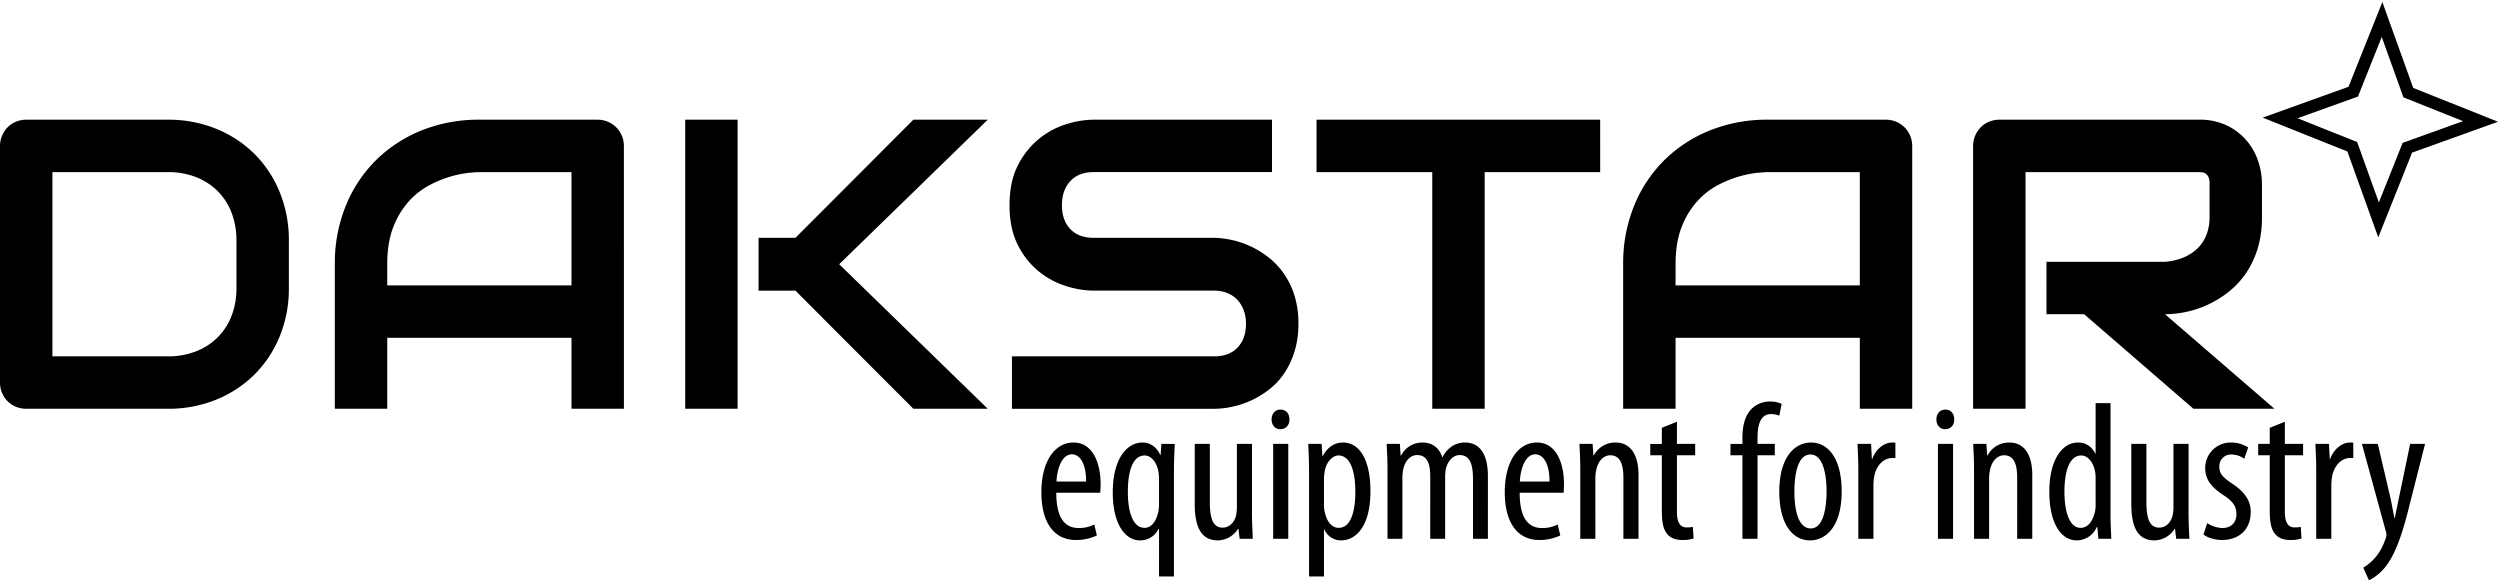 <?xml version="1.0" encoding="UTF-8"?>
<svg xmlns="http://www.w3.org/2000/svg" width="1211.112" height="281.165" viewBox="0 0 1211.112 281.165">
  <g id="Group_6" data-name="Group 6" transform="translate(-390.551 -775.975)">
    <g id="Group_3" data-name="Group 3" transform="translate(0 563)">
      <path id="Path_1" data-name="Path 1" d="M154.492-58.594a60.983,60.983,0,0,1-4.443,23.535,55.858,55.858,0,0,1-12.256,18.506A56.163,56.163,0,0,1,119.238-4.395,61.052,61.052,0,0,1,95.9,0H27.344a13.071,13.071,0,0,1-5.078-.977,12.414,12.414,0,0,1-4.053-2.686,12.414,12.414,0,0,1-2.686-4.053,13.071,13.071,0,0,1-.977-5.078V-127.246a12.819,12.819,0,0,1,.977-4.98,12.986,12.986,0,0,1,2.686-4.1,12.044,12.044,0,0,1,4.053-2.734,13.071,13.071,0,0,1,5.078-.977H95.9a61.052,61.052,0,0,1,23.34,4.395,56.163,56.163,0,0,1,18.555,12.158,55.739,55.739,0,0,1,12.256,18.555,61.088,61.088,0,0,1,4.443,23.486ZM129.1-81.445a37.156,37.156,0,0,0-2.393-13.574,29.676,29.676,0,0,0-6.787-10.5,30.627,30.627,0,0,0-10.5-6.738A36.769,36.769,0,0,0,95.9-114.648H39.941v89.258H95.9a36.769,36.769,0,0,0,13.525-2.393,30.626,30.626,0,0,0,10.5-6.738,29.767,29.767,0,0,0,6.787-10.449A37.05,37.05,0,0,0,129.1-58.594ZM316.8,0H291.406V-34.375H202.148V0H176.758V-70.02a73.84,73.84,0,0,1,5.273-28.223A65.865,65.865,0,0,1,196.68-120.41a66.69,66.69,0,0,1,22.168-14.453,73.784,73.784,0,0,1,27.93-5.176H304a12.819,12.819,0,0,1,4.98.977,12.582,12.582,0,0,1,4.1,2.734,12.582,12.582,0,0,1,2.734,4.1,12.819,12.819,0,0,1,.977,4.98ZM202.148-59.766h89.258v-54.883H246.777q-1.172,0-4.932.342a50.1,50.1,0,0,0-8.691,1.709,54.382,54.382,0,0,0-10.4,4.2,36.532,36.532,0,0,0-10.059,7.813,40.01,40.01,0,0,0-7.568,12.451q-2.979,7.471-2.979,18.115ZM493.066,0H457.031L399.9-57.227H382.031V-82.812H399.9l57.129-57.227h36.035L421.094-70.02ZM371.875,0H346.484V-140.039h25.391Zm271.68-41.211a44.661,44.661,0,0,1-1.9,13.525,40.4,40.4,0,0,1-5.029,10.6A33.57,33.57,0,0,1,629.3-9.277,44.915,44.915,0,0,1,620.605-4a43.543,43.543,0,0,1-9.131,3.027,42.514,42.514,0,0,1-8.74.977H504.785V-25.391h97.949q7.324,0,11.377-4.3t4.053-11.523a18.6,18.6,0,0,0-1.074-6.445,14.854,14.854,0,0,0-3.076-5.078,13.552,13.552,0,0,0-4.883-3.32,16.829,16.829,0,0,0-6.4-1.172h-58.4a45.259,45.259,0,0,1-13.281-2.2,39.841,39.841,0,0,1-13.232-7.08A38.635,38.635,0,0,1,507.666-79.3q-4.053-7.91-4.053-19.336t4.053-19.287a39.31,39.31,0,0,1,10.156-12.793,39.393,39.393,0,0,1,13.232-7.129,45.259,45.259,0,0,1,13.281-2.2h86.426v25.391H544.336q-7.227,0-11.279,4.395T529-98.633q0,7.324,4.053,11.572t11.279,4.248H602.93a44.836,44.836,0,0,1,8.691,1.123,43.513,43.513,0,0,1,9.131,3.174,44.057,44.057,0,0,1,8.643,5.42,36.58,36.58,0,0,1,7.275,7.861A38.576,38.576,0,0,1,641.7-54.687,45.264,45.264,0,0,1,643.555-41.211Zm146.191-73.437H733.789V0H708.4V-114.648H652.344v-25.391h137.4ZM940.918,0H915.527V-34.375H826.27V0H800.879V-70.02a73.84,73.84,0,0,1,5.273-28.223A65.865,65.865,0,0,1,820.8-120.41a66.69,66.69,0,0,1,22.168-14.453,73.784,73.784,0,0,1,27.93-5.176h57.227a12.819,12.819,0,0,1,4.98.977,12.582,12.582,0,0,1,4.1,2.734,12.582,12.582,0,0,1,2.734,4.1,12.818,12.818,0,0,1,.977,4.98ZM826.27-59.766h89.258v-54.883H870.9q-1.172,0-4.932.342a50.1,50.1,0,0,0-8.691,1.709,54.381,54.381,0,0,0-10.4,4.2,36.532,36.532,0,0,0-10.059,7.813,40.01,40.01,0,0,0-7.568,12.451q-2.978,7.471-2.979,18.115Zm284.082-33.2a51.743,51.743,0,0,1-2.148,15.527,43.655,43.655,0,0,1-5.811,12.061,40.96,40.96,0,0,1-8.447,8.936,50.9,50.9,0,0,1-10.01,6.1,48.186,48.186,0,0,1-10.547,3.467,50.713,50.713,0,0,1-10.01,1.074L1116.406,0h-39.258l-52.93-45.8h-18.262V-71.191h57.422a29.378,29.378,0,0,0,8.74-2,21.709,21.709,0,0,0,6.836-4.346,18.573,18.573,0,0,0,4.443-6.592,23.393,23.393,0,0,0,1.563-8.838v-16.016a7.832,7.832,0,0,0-.537-3.271,3.924,3.924,0,0,0-1.367-1.66,3.966,3.966,0,0,0-1.758-.635,16.415,16.415,0,0,0-1.709-.1H995.8V0H970.41V-127.246a12.818,12.818,0,0,1,.977-4.98,12.986,12.986,0,0,1,2.686-4.1,12.044,12.044,0,0,1,4.053-2.734,13.071,13.071,0,0,1,5.078-.977h96.387a30.587,30.587,0,0,1,14.355,3.076,29.21,29.21,0,0,1,9.521,7.715,29.953,29.953,0,0,1,5.273,10.01,35.1,35.1,0,0,1,1.611,10.059Z" transform="translate(376 411)"></path>
      <path id="Path_2" data-name="Path 2" d="M31.54-22.325c.095-1.14.19-2.375.19-4.18,0-10.26-3.8-20.14-13.11-20.14-9.215,0-15.58,9.31-15.58,24.13C3.04-8.455,8.74.57,19.76.57A23.606,23.606,0,0,0,29.925-1.615L28.69-6.935a16.345,16.345,0,0,1-7.6,1.71c-5.225,0-10.83-2.945-10.83-17.1ZM10.355-27.74c.285-6.27,2.66-13.205,7.505-13.205,3.515,0,6.935,4.085,6.84,13.205ZM60.04,18.24h7.22V-31.635c0-7.03.285-11.21.38-14.345H61.18l-.38,5.415-.19-.1c-2.185-4.655-5.7-5.985-8.55-5.985-7.695,0-14.44,7.98-14.44,24.225C37.62-7.315,43.51.76,50.825.76a9.776,9.776,0,0,0,8.93-5.51h.285Zm0-35.055a18.051,18.051,0,0,1-.38,3.895c-1.52,6.27-4.465,7.6-6.65,7.6-5.7,0-8.075-7.79-8.075-17.48,0-9.595,2.185-17.575,8.17-17.575,3.325,0,6.175,3.8,6.745,8.55.095.95.19,2.09.19,3.04ZM105.07-45.98H97.755v30.305a18.983,18.983,0,0,1-.38,4.18c-.38,2.09-2.28,6.08-6.555,6.08-5.035,0-6.175-5.32-6.175-12.54V-45.98H77.33v29.07C77.33-5.51,80.56.76,88.54.76a11.768,11.768,0,0,0,9.785-5.605h.19L99.085,0h6.365c-.1-3.42-.38-7.505-.38-12.54ZM122.645,0V-45.98H115.33V0Zm-3.8-62.605c-2.375,0-4.275,1.9-4.275,4.75s1.805,4.75,4.18,4.75c2.755,0,4.465-1.9,4.465-4.75S121.5-62.605,118.845-62.605Zm13.87,80.845h7.22V-4.56h.19A8.727,8.727,0,0,0,148.2.76c7.22,0,14.25-6.745,14.25-23.845,0-15.105-5.225-23.56-13.3-23.56-3.61,0-7.22,1.71-9.785,6.555h-.19l-.38-5.89h-6.46c.1,3.23.38,7.315.38,14.345Zm7.22-46.835a20.26,20.26,0,0,1,.285-3.515c.38-4.18,3.42-8.265,6.745-8.265,5.89,0,8.17,7.98,8.17,17.48,0,9.215-1.995,17.575-8.075,17.575-1.995,0-5.32-1.14-6.745-7.7a16.113,16.113,0,0,1-.38-3.8ZM170.715,0h7.22V-29.165a24.152,24.152,0,0,1,.285-3.9c.855-4.94,3.8-7.505,6.84-7.505,5.51,0,6.365,5.415,6.365,10.45V0h7.22V-29.545a25.8,25.8,0,0,1,.285-4.085c1.045-4.37,3.705-6.935,6.745-6.935,5.605,0,6.46,5.795,6.46,11.78V0h7.22V-30.4c0-11.78-4.845-16.245-11.02-16.245a11.1,11.1,0,0,0-6.365,1.805,13.863,13.863,0,0,0-4.56,5.225h-.19c-1.71-5.035-5.32-7.03-9.595-7.03A11.457,11.457,0,0,0,177.27-40.28h-.19l-.38-5.7h-6.365c.1,3.705.38,6.46.38,11.875Zm85.31-22.325c.1-1.14.19-2.375.19-4.18,0-10.26-3.8-20.14-13.11-20.14-9.215,0-15.58,9.31-15.58,24.13,0,14.06,5.7,23.085,16.72,23.085A23.606,23.606,0,0,0,254.41-1.615l-1.235-5.32a16.345,16.345,0,0,1-7.6,1.71c-5.225,0-10.83-2.945-10.83-17.1ZM234.84-27.74c.285-6.27,2.66-13.205,7.505-13.205,3.515,0,6.935,4.085,6.84,13.205ZM264.1,0h7.315V-28.88a17.914,17.914,0,0,1,.38-4.18c.855-4.845,3.8-7.41,6.84-7.41,5.32,0,6.365,5.415,6.365,10.925V0h7.315V-30.875c0-11.115-4.75-15.77-11.115-15.77a11.669,11.669,0,0,0-10.545,6.27h-.19l-.38-5.605H263.72c.1,3.705.38,6.46.38,11.875Zm39.52-53.77v7.79h-5.6v5.51h5.6v26.7c0,6.365.855,9.5,2.755,11.59,1.71,2,4.275,2.755,7.22,2.755a16.023,16.023,0,0,0,5.415-.76L318.63-5.8a12.3,12.3,0,0,1-2.945.285c-2.66,0-4.75-1.615-4.75-7.6V-40.47h8.835v-5.51h-8.835V-56.715ZM349.98,0V-40.47h8.36v-5.51h-8.36v-2.945c0-5.89,1.235-11.495,6.46-11.495a10.366,10.366,0,0,1,4.085.76l1.14-5.7a12.823,12.823,0,0,0-5.7-1.14,12.437,12.437,0,0,0-9.215,3.9c-3.325,3.8-4.085,8.835-4.085,13.87v2.755H336.87v5.51h5.795V0Zm25.935-46.645c-7.885,0-15.39,7.03-15.39,23.75,0,16.15,6.65,23.655,14.915,23.655,7.125,0,15.3-5.985,15.3-23.75C390.735-38.95,384.18-46.645,375.915-46.645Zm-.285,5.8c6.46,0,7.79,10.83,7.79,17.86,0,7.22-1.33,17.955-7.6,17.955-6.65,0-7.98-10.355-7.98-17.955C367.84-30.02,369.075-40.85,375.63-40.85ZM398.81,0h7.315V-25.46a27.976,27.976,0,0,1,.285-4.18c.76-5.225,4.18-9.5,8.835-9.5h1.52v-7.41a7.678,7.678,0,0,0-1.52-.1c-4.275,0-8.17,3.61-9.69,7.98h-.19l-.38-7.315H398.43c.1,3.42.38,7.98.38,11.875ZM444.7,0V-45.98H437.38V0Zm-3.8-62.605c-2.375,0-4.275,1.9-4.275,4.75s1.8,4.75,4.18,4.75c2.755,0,4.465-1.9,4.465-4.75S443.555-62.605,440.895-62.605ZM454.86,0h7.315V-28.88a17.914,17.914,0,0,1,.38-4.18c.855-4.845,3.8-7.41,6.84-7.41,5.32,0,6.365,5.415,6.365,10.925V0h7.315V-30.875c0-11.115-4.75-15.77-11.115-15.77a11.669,11.669,0,0,0-10.545,6.27h-.19l-.38-5.605H454.48c.1,3.705.38,6.46.38,11.875Zm58.9-65.74v24.51h-.19a8.853,8.853,0,0,0-8.455-5.415c-7.03,0-13.775,7.6-13.775,23.845,0,15.2,5.6,23.56,13.3,23.56a10.683,10.683,0,0,0,9.69-6.46h.285L515.09,0h6.27c-.095-2.66-.38-7.885-.38-11.02V-65.74Zm0,49.5a14.382,14.382,0,0,1-.285,3.04c-1.615,6.65-4.75,7.885-7.03,7.885-5.32,0-7.79-7.79-7.79-17.48,0-9.12,2.09-17.575,8.17-17.575,3.515,0,6.365,4.085,6.84,8.93.095.95.095,2.09.095,3.04ZM558.79-45.98h-7.315v30.305a18.981,18.981,0,0,1-.38,4.18c-.38,2.09-2.28,6.08-6.555,6.08-5.035,0-6.175-5.32-6.175-12.54V-45.98H531.05v29.07c0,11.4,3.23,17.67,11.21,17.67a11.768,11.768,0,0,0,9.785-5.605h.19L552.8,0h6.365c-.095-3.42-.38-7.505-.38-12.54Zm7.22,43.89c1.995,1.615,5.7,2.66,9.025,2.66,7.6,0,13.87-4.465,13.87-13.68,0-6.365-4.18-10.545-9.5-13.965-4.56-3.135-5.7-4.845-5.7-7.885a5.626,5.626,0,0,1,5.89-5.89,10.5,10.5,0,0,1,6.175,2.09l1.9-5.51a15.443,15.443,0,0,0-8.17-2.375,12.305,12.305,0,0,0-12.635,12.73c0,5.225,3.23,9.215,9.215,13.015,4.655,3.135,5.89,5.51,5.89,9.025,0,4.085-2.66,6.65-6.745,6.65a14.552,14.552,0,0,1-7.41-2.375Zm32.11-51.68v7.79h-5.6v5.51h5.6v26.7c0,6.365.855,9.5,2.755,11.59,1.71,2,4.275,2.755,7.22,2.755a16.023,16.023,0,0,0,5.415-.76L613.13-5.8a12.3,12.3,0,0,1-2.945.285c-2.66,0-4.75-1.615-4.75-7.6V-40.47h8.835v-5.51h-8.835V-56.715ZM620.635,0h7.315V-25.46a27.976,27.976,0,0,1,.285-4.18c.76-5.225,4.18-9.5,8.835-9.5h1.52v-7.41a7.678,7.678,0,0,0-1.52-.1c-4.275,0-8.17,3.61-9.69,7.98h-.19l-.38-7.315h-6.555c.095,3.42.38,7.98.38,11.875ZM642.77-45.98,654.36-3.61a5.379,5.379,0,0,1,.285,1.71,6.569,6.569,0,0,1-.57,2.28,28.066,28.066,0,0,1-4.085,7.79,24.171,24.171,0,0,1-6.555,5.8l2.755,6.175a24.614,24.614,0,0,0,8.265-6.935c5.32-7.03,8.55-18.145,11.4-29.64L673.36-45.98h-7.22l-5.51,26.505c-.665,3.325-1.425,6.745-1.9,9.4h-.19c-.665-2.945-1.14-5.89-1.9-9.5l-6.175-26.41Z" transform="translate(892 474)"></path>
    </g>
    <g id="Path_4" data-name="Path 4" transform="translate(1487.68 775.975) rotate(1)" fill="none">
      <path d="M57,0,72.675,41.325,114,57,72.675,72.675,57,114,41.325,72.675,0,57,41.325,41.325Z" stroke="none"></path>
      <path d="M 57 16.918 L 45.977 45.977 L 16.918 57 L 45.977 68.023 L 57 97.082 L 68.023 68.023 L 97.082 57 L 68.023 45.977 L 57 16.918 M 57 0 L 72.675 41.325 L 114 57 L 72.675 72.675 L 57 114 L 41.325 72.675 L -1.52587890625e-05 57 L 41.325 41.325 L 57 0 Z" stroke="none" fill="#000"></path>
    </g>
  </g>
</svg>
